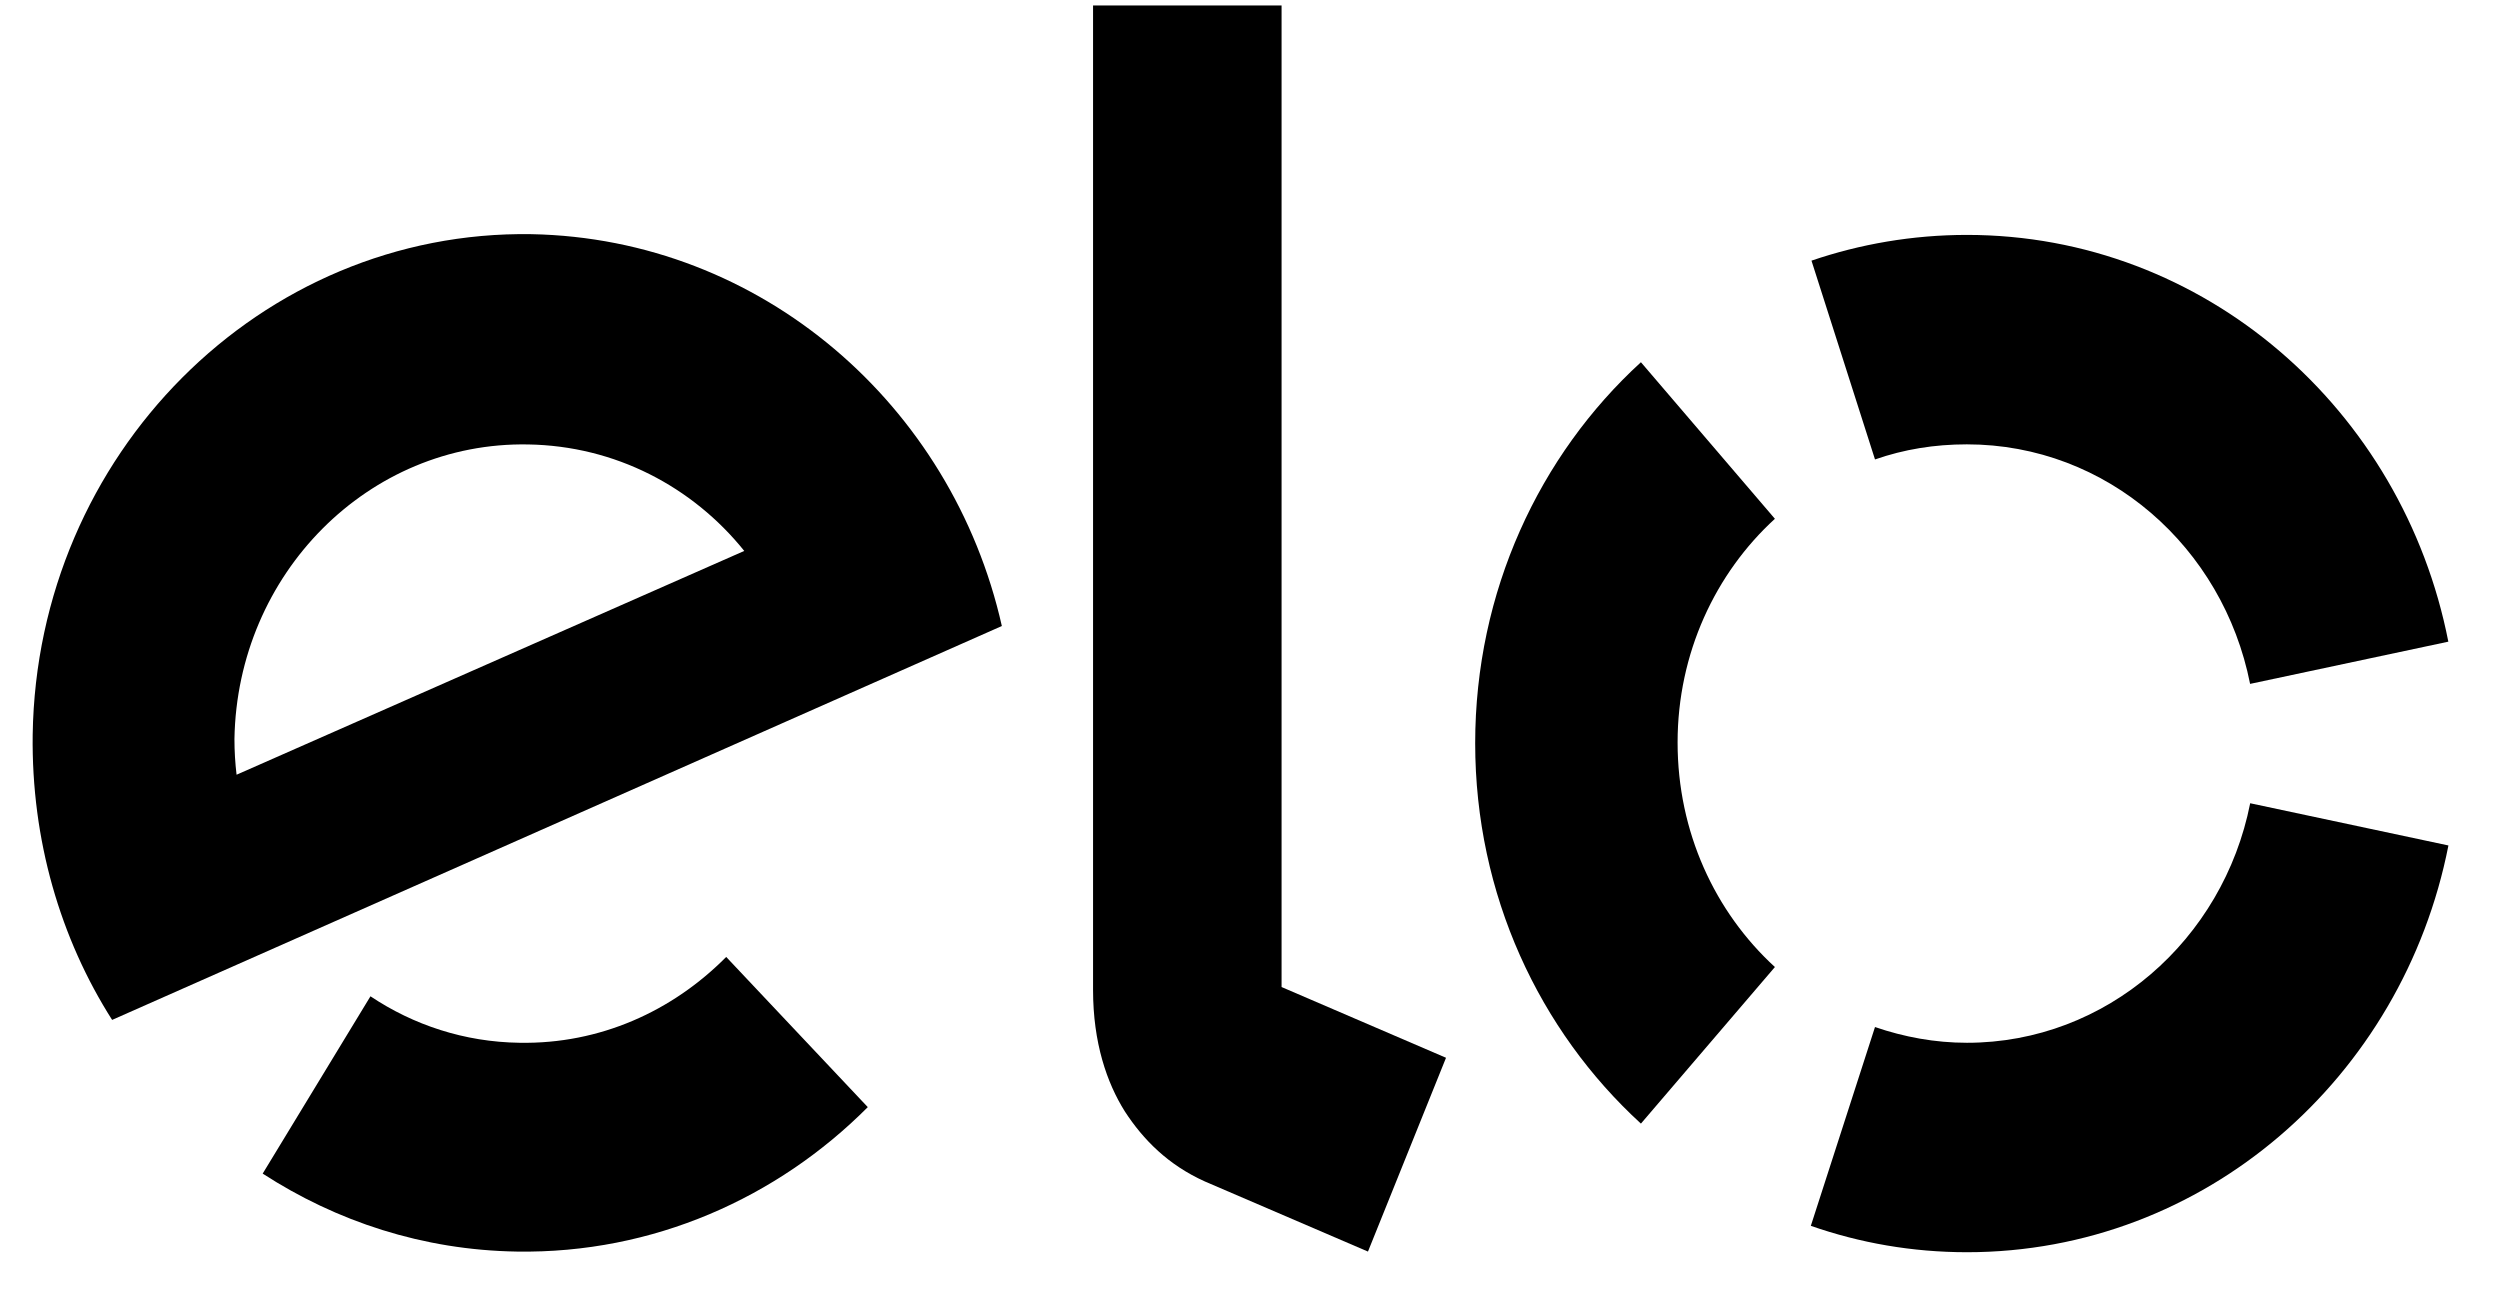 <svg width="27" height="14" viewBox="0 0 27 14" fill="none" xmlns="http://www.w3.org/2000/svg">
<g clip-path="url(#clip0_2306_1978)">
<path d="M5.74 2.529C2.816 2.483 0.399 4.908 0.353 7.934C0.338 9.069 0.651 10.135 1.211 11.015L10.82 6.761C10.283 4.375 8.224 2.576 5.739 2.529H5.74ZM2.555 8.367C2.54 8.243 2.532 8.112 2.532 7.981C2.562 6.197 3.98 4.769 5.703 4.8C6.643 4.815 7.479 5.255 8.038 5.95L2.555 8.367Z" fill="black"/>
<path d="M5.612 11.262C5.015 11.254 4.463 11.069 4.001 10.76L2.837 12.675C3.635 13.192 4.568 13.501 5.582 13.517C7.052 13.54 8.395 12.938 9.372 11.957L7.843 10.335C7.261 10.922 6.478 11.277 5.612 11.262Z" fill="black"/>
<path d="M13.841 0.059H11.805V10.691C11.805 11.262 11.954 11.694 12.148 12.003C12.349 12.312 12.618 12.582 13.013 12.76L14.774 13.517L15.617 11.424L13.841 10.66V0.059Z" fill="black"/>
<path d="M21.242 4.799C22.757 4.799 24.01 5.911 24.301 7.386L26.442 6.93C25.95 4.421 23.808 2.537 21.242 2.537C20.653 2.537 20.086 2.637 19.564 2.815L20.25 4.962C20.563 4.853 20.891 4.799 21.242 4.799Z" fill="black"/>
<path d="M19.169 5.603L17.722 3.912C16.625 4.915 15.932 6.39 15.932 8.027C15.932 9.664 16.625 11.131 17.722 12.135L19.169 10.444C18.52 9.849 18.118 8.984 18.118 8.019C18.118 7.054 18.528 6.189 19.169 5.603Z" fill="black"/>
<path d="M21.243 11.262C20.899 11.262 20.564 11.2 20.25 11.092L19.557 13.239C20.086 13.424 20.653 13.524 21.243 13.524C23.809 13.524 25.95 11.64 26.443 9.131L24.302 8.675C24.011 10.15 22.75 11.262 21.243 11.262Z" fill="black"/>
</g>
<defs>
<clipPath id="clip0_2306_1978">
<rect width="26.09" height="13.466" fill="white" transform="translate(0.353 0.059)"/>
</clipPath>
</defs>
</svg>
